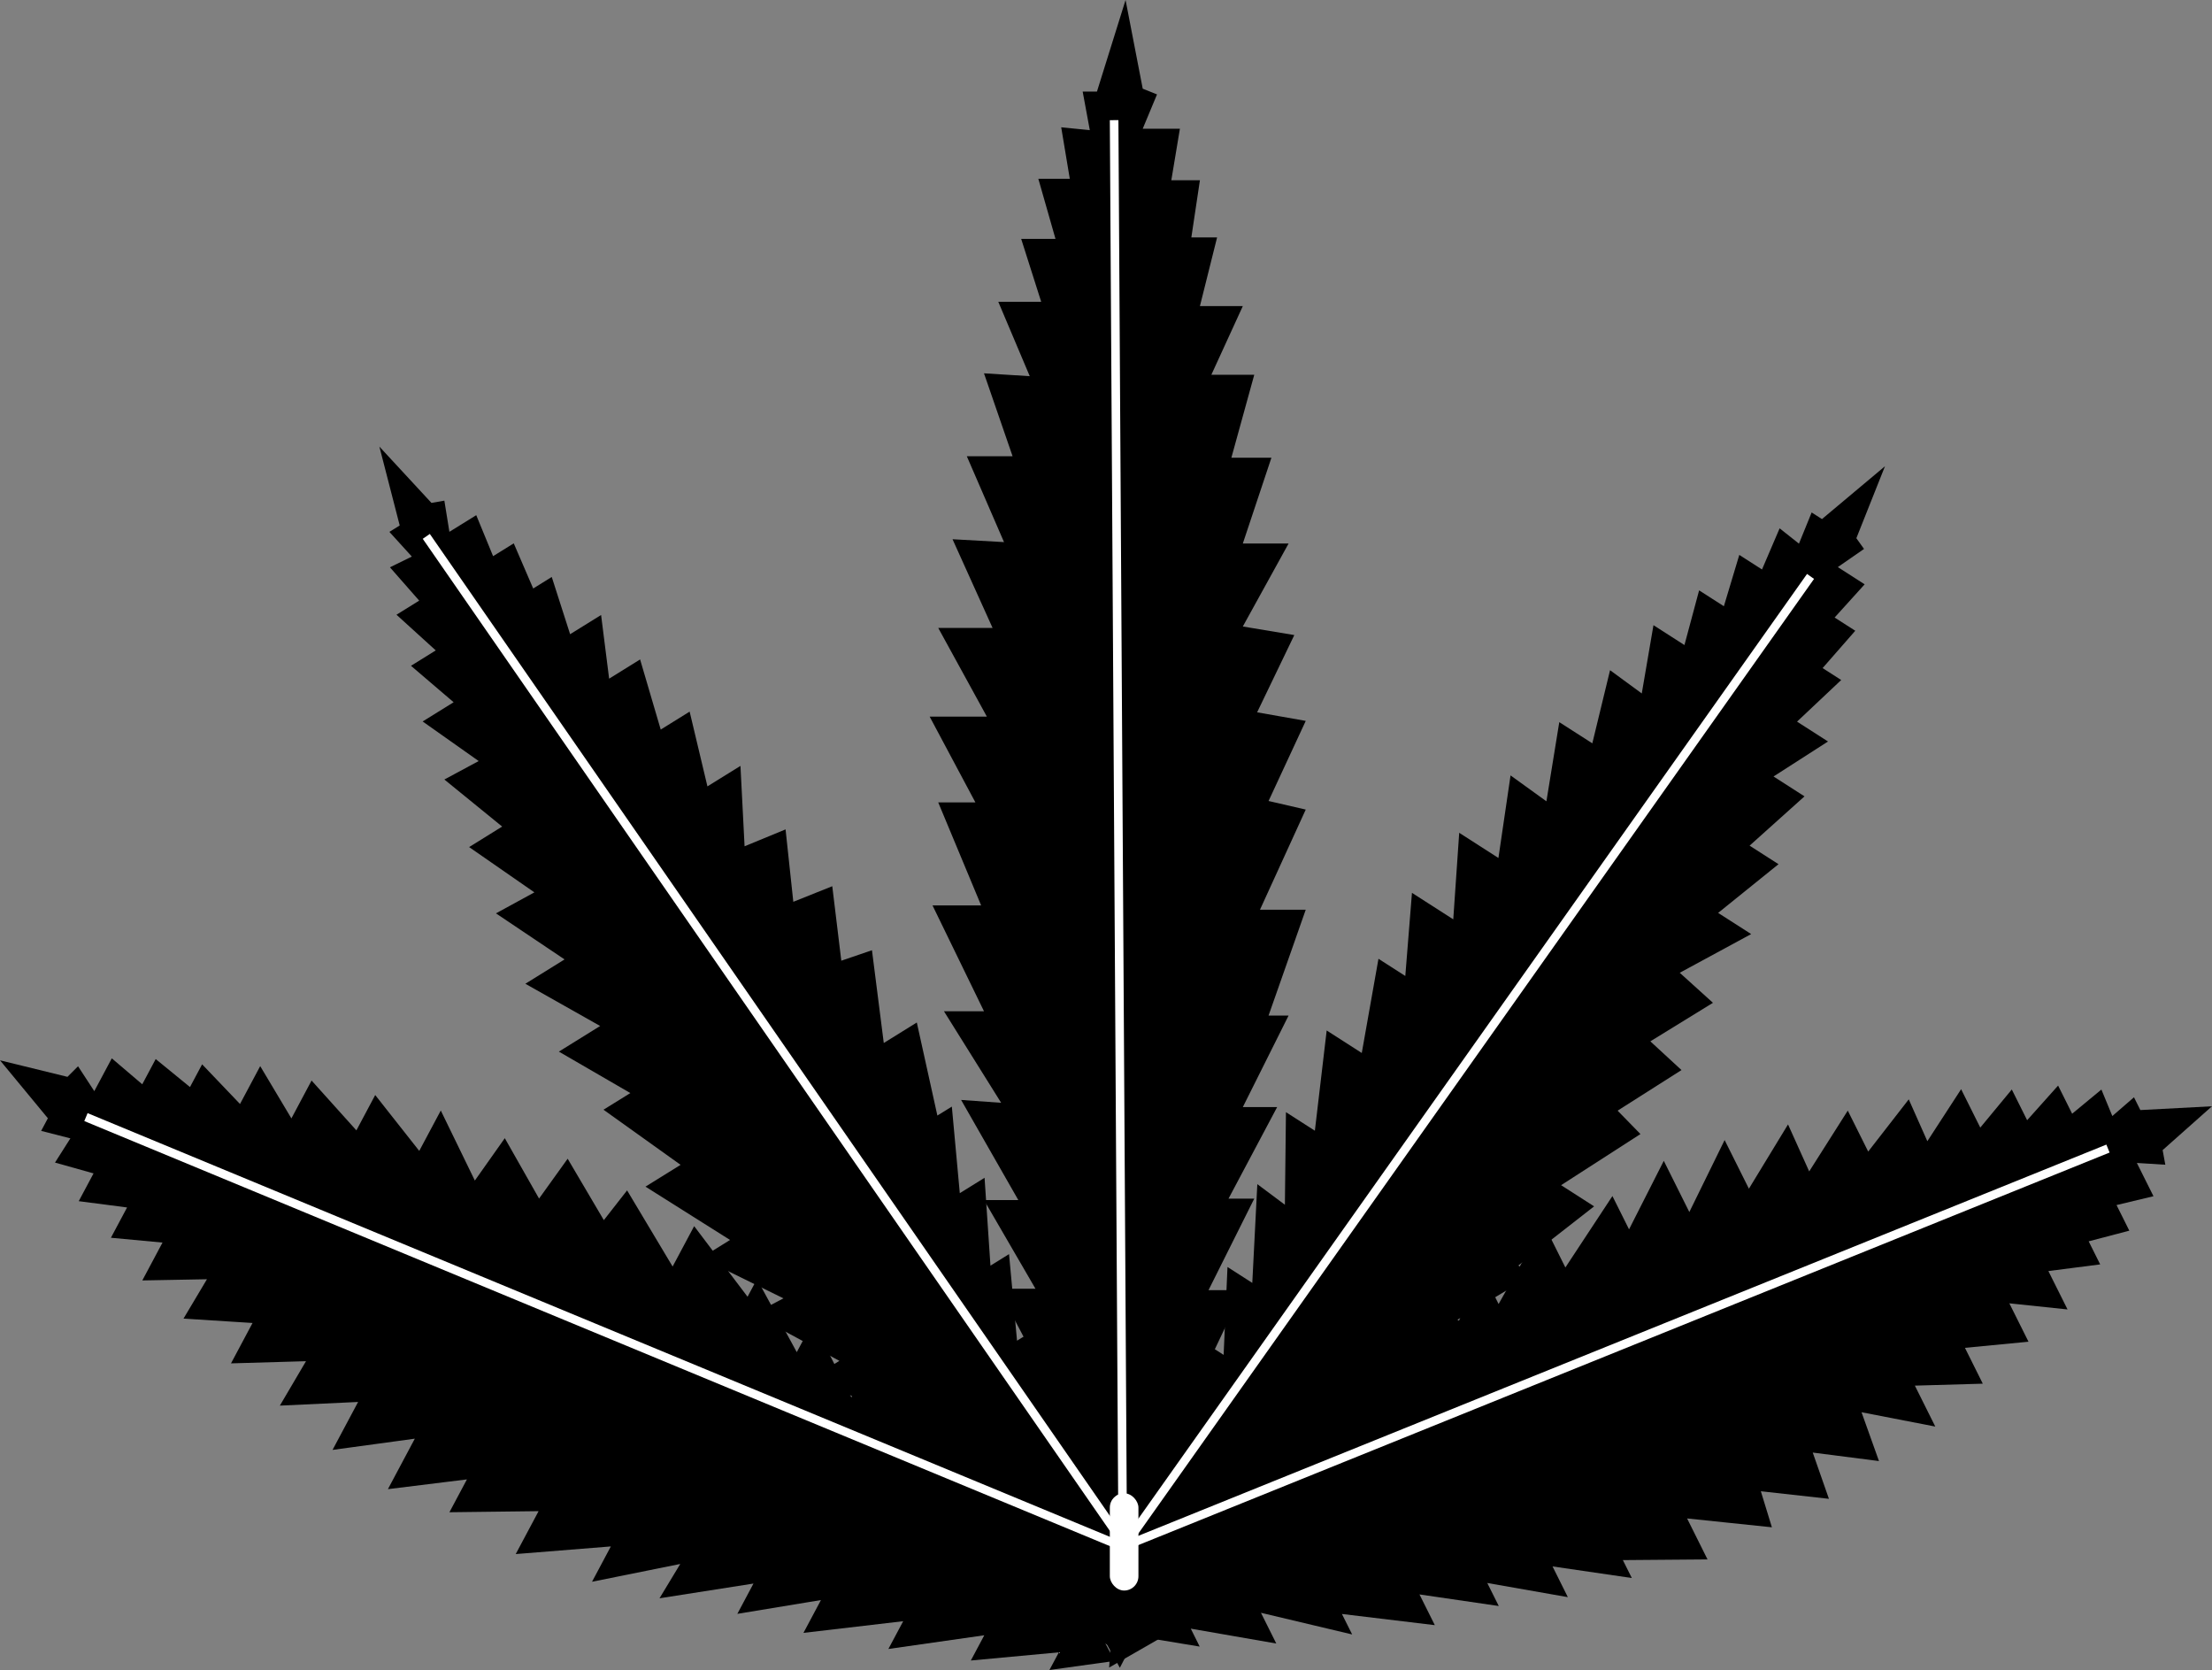<svg id="Слой_1" data-name="Слой 1" xmlns="http://www.w3.org/2000/svg" viewBox="0 0 773.42 583.78"><rect x="0" y="0" width="773.42" height="583.78" fill="#808080" stroke="none"/><defs><style>.cls-1{fill:none;stroke:#fff;stroke-miterlimit:10;stroke-width:3px;}.cls-2{fill:#fff;}</style></defs><polygon points="391.55 583 404.55 558 397.55 558 415.55 524 403.55 524 424.55 489 416.55 489 434.55 451 422.55 451 438.55 419 429.55 419 446.55 387 434.55 387 450.55 355 443.55 355 456.55 318 440.55 318 456.55 283 443.55 280 456.55 252 439.55 249 452.55 222 434.55 219 450.55 190 434.55 190 444.55 160 430.55 160 438.55 131 423.55 131 434.55 107 419.55 107 425.55 83 416.55 83 419.55 63 409.55 63 412.55 45 399.55 45 404.55 33 399.55 31 393.55 0 383.55 32 378.55 32 381.05 45.5 371.05 44.5 374.05 62.5 363.05 62.5 369.05 83.5 357.05 83.5 364.05 105.5 349.05 105.5 360.05 131.5 344.05 130.5 354.05 159.5 338.05 159.5 351.05 189.5 333.05 188.5 347.05 219.5 328.05 219.5 345.05 250.5 325.05 250.5 341.05 280.5 328.05 280.5 343.05 316.5 326.05 316.5 344.05 353.5 330.05 353.5 350.05 385.5 336.05 384.5 356.05 419.5 344.05 419.5 362.05 450.5 349.05 450.5 369.05 488.5 358.05 488.5 378.05 524.5 368.05 524.5 385.05 558.5 378.05 558.5 391.55 583"/><polygon points="392.35 577.83 390.53 553.96 385.48 557.1 383.24 524.49 374.58 529.87 374.06 495.2 368.29 498.78 364.26 463.29 355.6 468.66 352.81 438.4 346.31 442.43 344.25 411.72 335.59 417.09 332.81 386.83 327.75 389.96 320.56 357.43 309.01 364.6 304.88 332.17 294.16 335.83 291 309.79 277.38 315.24 274.67 289.93 260.34 295.83 258.9 267.73 247.35 274.89 241.13 248.76 231.02 255.03 223.81 230.52 212.98 237.24 210.17 214.98 199.34 221.7 192.92 201.69 186.43 205.72 179.63 189.94 172.41 194.42 166.52 180.09 157.13 185.91 155.37 175.01 150.86 175.8 132.65 156.12 139.76 183.69 136.15 185.93 144 194.56 136.34 198.31 146.57 209.96 138.63 214.89 152.36 227.36 143.7 232.74 158.61 245.48 147.78 252.2 167.37 266.04 155.37 272.49 175.58 288.94 164.03 296.11 186.85 311.94 173.41 319.28 197.4 335.38 183.69 343.89 209.84 358.65 195.41 367.61 220.4 382.1 211.01 387.92 237.97 407.19 225.69 414.81 255.26 433.45 245.16 439.72 273.93 453.86 263.37 459.41 293.49 475.71 284.82 481.09 311.7 495.4 302.32 501.23 333.78 519.7 325.84 524.62 356.4 541.65 349.18 546.13 376.68 563.05 371.63 566.19 392.35 577.83"/><polygon points="387.81 582.92 408.77 570.89 403.71 567.65 432.44 551.43 423.78 545.88 455.14 530.33 449.36 526.63 479.94 507.53 471.28 501.98 497.64 486.28 491.15 482.12 518.23 466.88 509.57 461.33 535.93 445.63 530.87 442.39 557.38 421.7 545.83 414.3 573.58 396.43 565.59 388.25 587.93 374.06 577.04 364.02 598.93 350.55 587.32 340.05 612.29 326.52 600.74 319.12 621.85 302.09 611.74 295.61 630.94 278.38 620.11 271.43 639.16 259.2 628.33 252.26 643.77 237.71 637.27 233.54 648.69 220.49 641.47 215.87 651.97 204.26 642.59 198.24 651.75 191.89 649.07 188.14 659.08 162.98 637.05 181.45 633.44 179.14 629 190.04 622.24 184.69 616.08 199.07 608.14 193.98 602.75 211.92 594.09 206.37 588.96 225.49 578.13 218.54 574.04 242.41 562.95 234.28 556.75 259.84 545.2 252.44 540.7 280.11 528.16 271.06 523.92 299.92 510.21 291.12 508.13 321.37 493.69 312.11 491.36 341.17 481.98 335.16 476.14 368.09 463.87 360.22 459.74 395.26 449.63 388.78 449.26 421.14 439.62 413.94 437.86 448.46 429.19 442.9 427.84 473.62 418.45 467.6 415.31 504.29 407.37 499.19 405.14 534.44 397.92 529.81 394.46 562.22 389.4 558.98 387.81 582.92"/><polygon points="389.7 580.62 379.06 560.22 375.77 566.39 361.45 538.37 355.81 548.96 342.24 517.92 338.47 524.98 321.48 495.53 315.83 506.12 301.92 480.57 297.68 488.51 284.24 462.08 278.59 472.67 264.68 447.13 261.38 453.3 242.71 428.62 235.18 442.74 219.26 416.12 211.13 426.52 198.48 405.05 188.48 418.98 176.5 397.87 166.03 412.68 154.12 388.2 146.59 402.32 131.19 382.79 124.61 395.14 108.94 377.72 101.89 390.96 90.98 372.68 83.92 385.92 70.67 372.05 66.43 380 54.44 370.21 49.74 379.03 39.09 369.96 32.97 381.43 27.29 372.73 23.59 376.43 0 370.65 16.74 390.91 14.39 395.32 24.61 397.93 19.23 406.4 32.71 410.18 27.53 419.89 44.43 422.09 38.78 432.68 56.82 434.36 49.76 447.6 72.36 447.18 64.16 460.94 88.3 462.47 80.77 476.59 106.99 475.83 97.85 491.36 125.21 490.08 116.27 506.84 145.04 502.91 135.63 520.56 163.26 517.15 157.14 528.63 188.32 528.25 180.32 543.25 213.58 540.58 207 552.93 237.85 546.71 230.59 558.71 263.45 553.56 257.81 564.15 287.04 559.33 280.93 570.8 315.8 566.72 310.62 576.43 344.15 571.64 339.45 580.46 370.23 577.6 366.93 583.78 389.7 580.62"/><polygon points="397.59 571.97 419.47 575.59 416.35 569.32 446.25 574.52 440.89 563.78 472.78 571.35 469.2 564.19 501.68 568.1 496.32 557.36 524.04 561.41 520.02 553.36 548.19 558.31 542.84 547.57 570.56 551.62 567.43 545.36 597.03 545.12 589.89 530.8 619.54 533.89 615.67 521.29 639.48 523.94 633.82 507.77 656.98 510.74 650.88 493.67 676.67 498.68 669.53 484.37 693.28 483.69 687.04 471.16 709.26 469.02 702.56 455.6 722.91 457.74 716.21 444.32 734.32 441.99 730.3 433.93 744.51 430.2 740.04 421.25 752.96 418.16 747.15 406.53 757.1 407.15 756.16 402.04 773.41 386.72 748.37 388.04 746.14 383.57 738.57 390.13 734.75 380.87 724.52 389.32 719.61 379.48 708.78 391.59 703.42 380.85 692.4 394.17 685.7 380.75 673.89 398.93 667.39 384.3 653.21 402.55 646.07 388.23 632.58 409.49 625.18 393.06 611.5 415.53 603.01 398.53 590.67 423.69 581.74 405.79 569.59 429.74 563.78 418.1 547.33 443.07 539.74 427.86 523.98 455.84 517.73 443.31 506.08 471.48 500.47 458.63 486.89 487.75 481.54 477.01 469.63 503.07 463.83 491.43 448.32 521.52 443.41 511.68 429.19 541.12 424.72 532.18 410.45 558.3 407.32 552.03 397.59 571.97"/><ellipse cx="379.36" cy="517" rx="87.81" ry="49"/><polyline class="cls-1" points="149.05 187.5 392.55 539 389.55 42"/><polyline class="cls-1" points="737.05 401.5 393.05 540.5 633.05 201.5"/><line class="cls-1" x1="30.05" y1="390.5" x2="392.05" y2="540.5"/><rect class="cls-2" x="388.05" y="522" width="10" height="34" rx="5"/></svg>